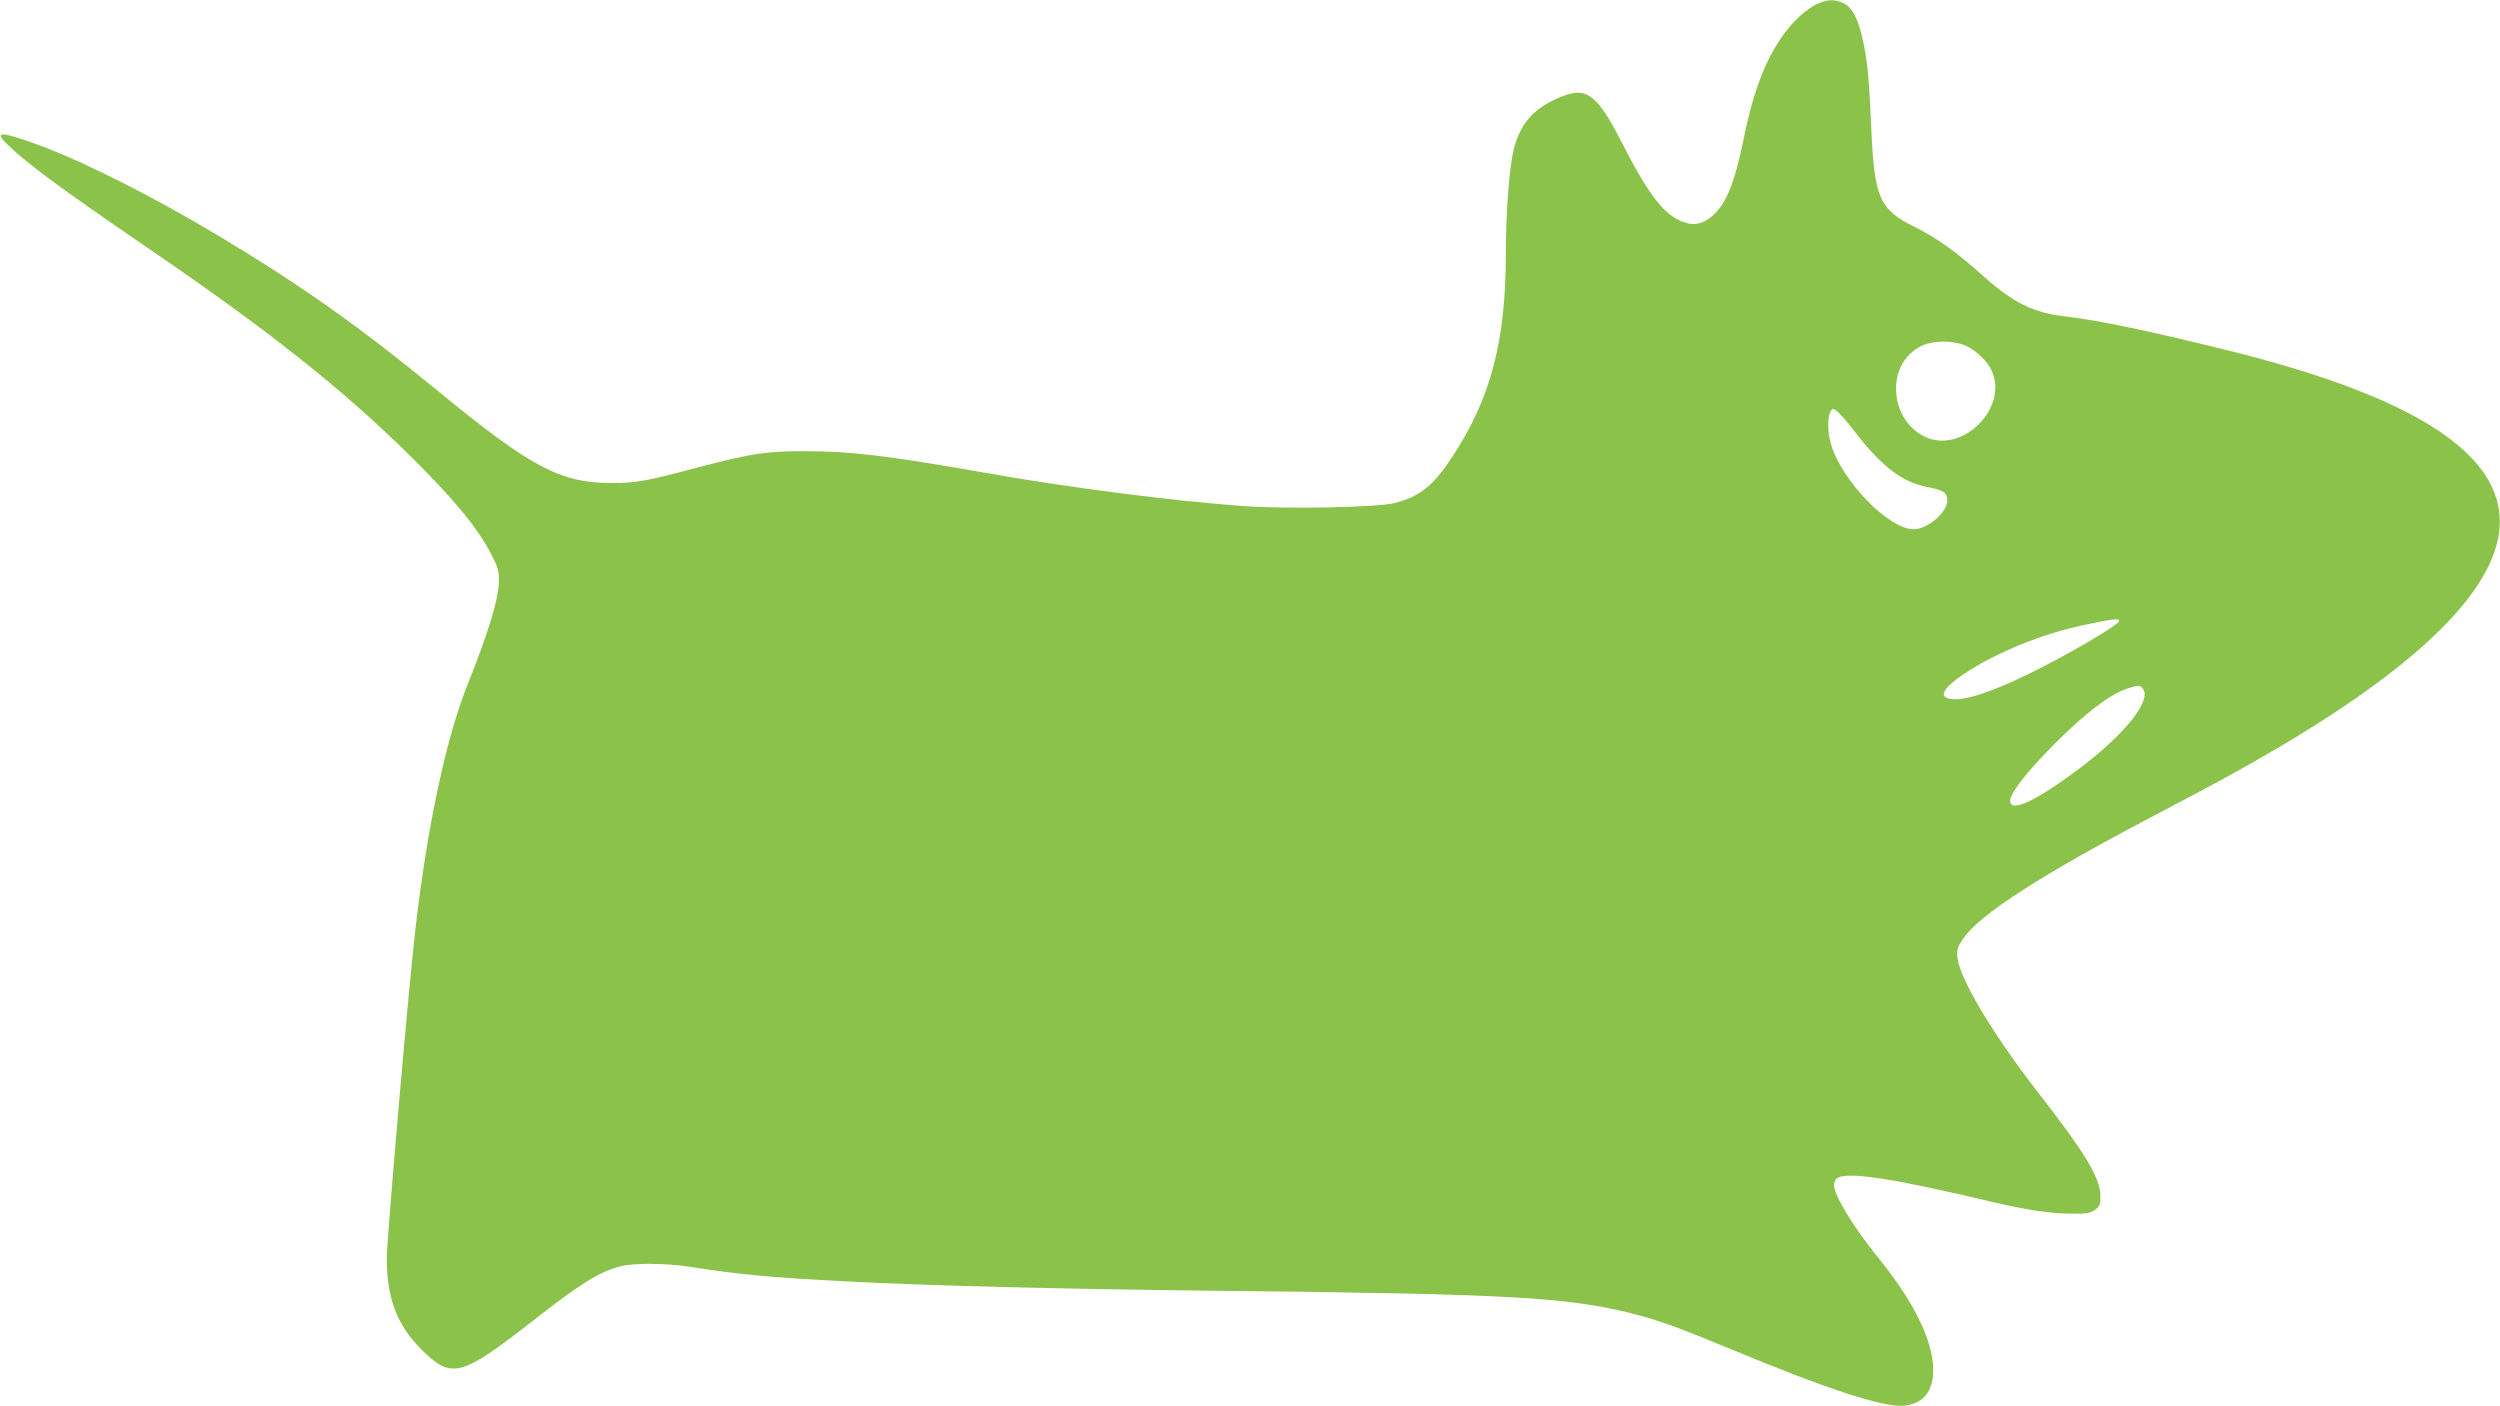 <?xml version="1.0" standalone="no"?>
<!DOCTYPE svg PUBLIC "-//W3C//DTD SVG 20010904//EN"
 "http://www.w3.org/TR/2001/REC-SVG-20010904/DTD/svg10.dtd">
<svg version="1.0" xmlns="http://www.w3.org/2000/svg"
 width="1280pt" height="720pt" viewBox="0 0 1280 720"
 preserveAspectRatio="xMidYMid meet">
<g transform="translate(0,720) scale(0.1,-0.1)"
fill="#8bc34a" stroke="none">
<path d="M9292 7174 c-28 -14 -75 -52 -106 -85 -121 -131 -200 -312 -257 -593
-48 -236 -92 -344 -166 -405 -49 -40 -92 -48 -149 -26 -95 36 -176 142 -309
403 -123 241 -179 287 -297 242 -146 -54 -222 -135 -257 -272 -23 -91 -41
-321 -41 -533 0 -451 -77 -745 -275 -1045 -97 -148 -166 -203 -297 -236 -85
-22 -551 -31 -773 -15 -368 27 -891 94 -1325 171 -500 88 -686 110 -922 110
-198 0 -273 -12 -544 -83 -267 -71 -316 -80 -444 -80 -261 0 -411 80 -890 473
-397 326 -695 537 -1120 792 -328 197 -680 375 -910 461 -210 77 -246 78 -168
3 104 -99 275 -225 708 -521 621 -424 994 -719 1344 -1063 232 -229 353 -376
424 -515 32 -62 37 -81 36 -137 -1 -87 -53 -258 -162 -530 -110 -277 -205
-725 -266 -1255 -34 -291 -146 -1584 -146 -1679 1 -206 53 -341 180 -468 152
-150 200 -137 560 143 254 199 346 256 455 285 67 18 227 17 350 -1 273 -42
398 -54 795 -75 419 -23 1157 -41 2010 -50 1383 -15 1686 -32 2010 -111 152
-38 235 -68 550 -198 469 -195 762 -290 861 -278 89 11 138 63 146 155 13 150
-84 359 -276 597 -132 162 -231 325 -231 379 0 15 8 30 19 36 60 31 292 -5
792 -124 175 -41 288 -58 396 -60 89 -1 105 2 130 20 25 19 28 28 27 75 -2 89
-80 219 -314 519 -236 303 -407 589 -418 698 -3 41 0 53 30 97 85 124 404 329
988 635 317 166 457 243 635 348 817 484 1192 902 1114 1242 -72 313 -516 568
-1354 779 -417 104 -688 161 -861 181 -161 18 -266 69 -420 207 -136 122 -236
194 -349 250 -186 93 -209 147 -225 528 -11 252 -21 347 -50 462 -24 93 -53
141 -96 159 -48 20 -83 17 -142 -12z m763 -1740 c46 -17 106 -68 132 -112 118
-200 -149 -467 -349 -349 -82 48 -132 141 -130 242 1 93 48 172 126 212 57 29
152 32 221 7z m-558 -445 c138 -179 243 -258 373 -283 83 -16 100 -28 100 -70
-1 -60 -102 -146 -172 -146 -127 0 -367 247 -423 434 -18 58 -19 139 -4 167 9
18 13 19 32 6 12 -8 55 -56 94 -108z m1353 -968 c0 -20 -277 -182 -473 -276
-173 -84 -294 -125 -364 -125 -94 0 -78 48 42 129 164 110 400 206 615 251
145 31 180 35 180 21z m118 -343 c57 -57 -85 -236 -331 -420 -214 -159 -337
-217 -345 -162 -5 37 79 146 232 300 156 156 285 253 369 279 54 17 60 18 75
3z"/>
</g>
</svg>
